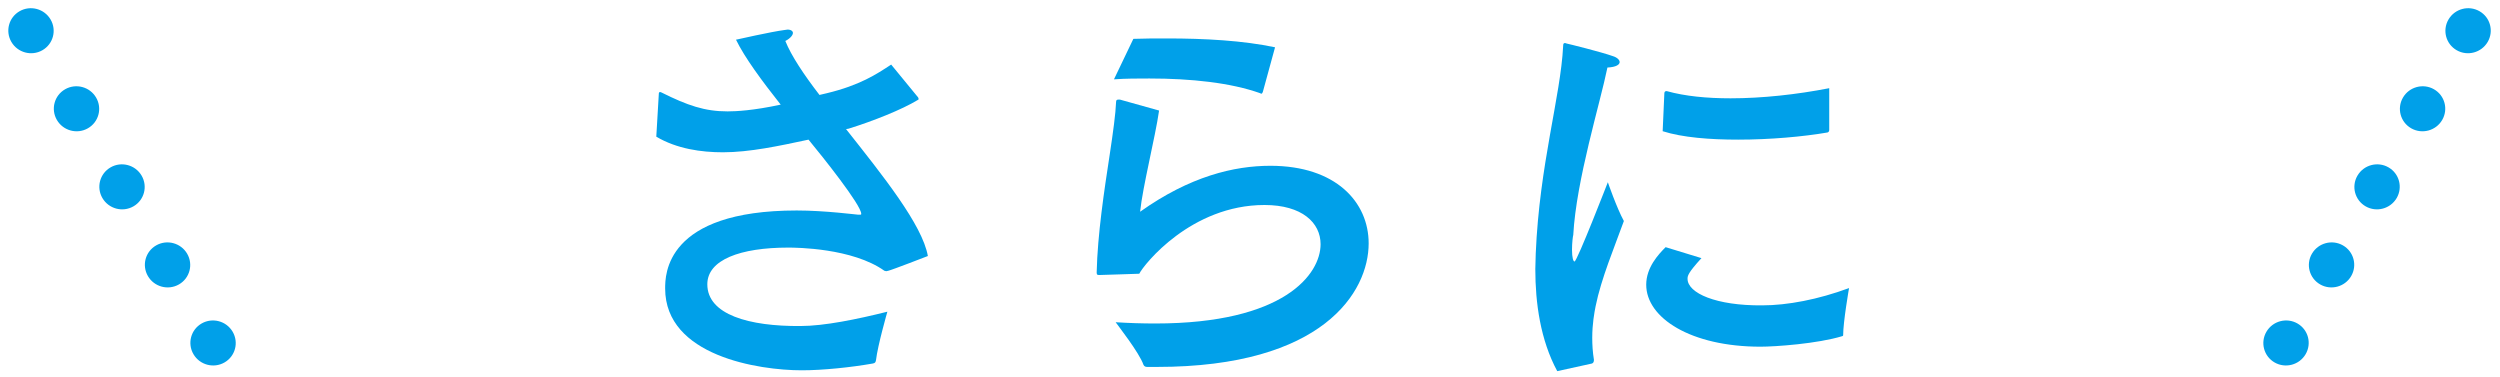 <svg width="166" height="25" viewBox="0 0 166 25" fill="none" xmlns="http://www.w3.org/2000/svg">
<ellipse cx="1.5" cy="1.5" rx="1.5" ry="1.5" transform="matrix(-0.504 0.864 0.868 0.496 163.335 0)" fill="#00A0E9"/>
<ellipse cx="1.5" cy="1.5" rx="1.5" ry="1.5" transform="matrix(-0.504 0.864 0.868 0.496 160.313 5.183)" fill="#00A0E9"/>
<ellipse cx="1.5" cy="1.5" rx="1.5" ry="1.5" transform="matrix(-0.504 0.864 0.868 0.496 157.291 10.367)" fill="#00A0E9"/>
<ellipse cx="1.5" cy="1.5" rx="1.5" ry="1.5" transform="matrix(-0.504 0.864 0.868 0.496 154.269 15.55)" fill="#00A0E9"/>
<ellipse cx="1.5" cy="1.5" rx="1.5" ry="1.5" transform="matrix(-0.504 0.864 0.868 0.496 151.246 20.733)" fill="#00A0E9"/>
<path d="M59.174 4.288L60.966 6.472C60.994 6.528 60.994 6.556 60.994 6.584C60.994 6.612 60.994 6.612 60.938 6.64C59.874 7.284 57.97 8.04 56.346 8.544L56.178 8.572C58.614 11.652 61.246 14.928 61.61 17C61.61 17 59.23 17.924 58.978 17.98C58.922 17.98 58.894 18.008 58.838 18.008C58.81 18.008 58.782 17.98 58.726 17.98C56.598 16.468 52.874 16.44 52.342 16.44C49.15 16.44 46.966 17.252 46.966 18.876C46.966 20.892 49.738 21.676 53.154 21.648C54.722 21.648 56.906 21.2 58.922 20.696C58.922 20.696 58.278 22.936 58.166 23.916C58.138 24.056 58.11 24.112 57.942 24.14C56.514 24.392 54.638 24.588 53.238 24.588C50.382 24.588 44.166 23.636 44.166 19.156C44.166 18.26 44.166 13.976 52.902 13.976C54.778 13.976 56.906 14.256 56.99 14.256C57.018 14.256 57.074 14.256 57.102 14.256C57.158 14.256 57.186 14.256 57.186 14.2C57.186 13.612 54.61 10.392 53.686 9.272C51.726 9.692 49.766 10.112 48.002 10.112C46.574 10.112 44.95 9.888 43.578 9.076L43.746 6.22C43.746 6.164 43.774 6.108 43.83 6.108C43.858 6.108 43.886 6.136 43.914 6.136C45.65 7.004 46.798 7.396 48.31 7.396C48.87 7.396 50.018 7.34 51.838 6.948C50.578 5.352 49.458 3.84 48.87 2.636C48.87 2.636 51.222 2.104 52.09 1.992C52.174 1.992 52.23 1.964 52.286 1.964C52.538 1.964 52.65 2.076 52.65 2.188C52.65 2.328 52.482 2.552 52.146 2.72C52.538 3.7 53.378 4.96 54.414 6.304L54.89 6.192C57.102 5.66 58.194 4.932 59.174 4.288Z" fill="#00A0E9"/>
<path d="M84.663 3.14L83.851 6.108C83.823 6.164 83.795 6.22 83.767 6.22C83.739 6.22 83.711 6.22 83.683 6.192C81.723 5.492 79.091 5.212 76.319 5.212C75.535 5.212 74.751 5.212 73.967 5.268L75.255 2.58C75.983 2.552 76.739 2.552 77.467 2.552C80.015 2.552 82.535 2.692 84.663 3.14ZM74.359 6.612L76.963 7.34C76.711 9.104 75.871 12.408 75.703 14.06C79.007 11.708 81.947 11.008 84.355 11.008C88.695 11.008 90.879 13.416 90.879 16.16C90.879 19.38 87.855 24.364 76.823 24.364C76.599 24.364 76.403 24.364 76.179 24.364C76.067 24.364 75.983 24.336 75.927 24.224C75.647 23.412 74.191 21.564 74.079 21.396C74.975 21.452 75.843 21.48 76.711 21.48C85.279 21.48 87.687 18.204 87.687 16.216C87.687 14.788 86.455 13.612 83.963 13.612C79.091 13.612 75.955 17.56 75.647 18.176C75.535 18.176 73.239 18.26 73.015 18.26C72.875 18.26 72.819 18.26 72.819 18.092C72.875 15.572 73.323 12.632 73.687 10.252C73.911 8.768 74.079 7.536 74.107 6.78C74.107 6.64 74.163 6.612 74.275 6.612C74.303 6.612 74.331 6.612 74.359 6.612Z" fill="#00A0E9"/>
<path d="M121.461 5.856V8.628C121.461 8.74 121.405 8.768 121.349 8.796C119.725 9.076 117.541 9.272 115.413 9.272C113.537 9.272 111.717 9.132 110.401 8.712L110.513 6.192C110.513 6.108 110.569 6.052 110.625 6.052C110.653 6.052 110.653 6.052 110.681 6.052C111.885 6.388 113.341 6.528 114.909 6.528C117.009 6.528 119.305 6.276 121.461 5.856ZM110.597 16.412L112.977 17.14C112.081 18.12 112.053 18.316 112.053 18.512C112.053 19.464 113.957 20.304 117.009 20.276C118.689 20.276 120.733 19.884 122.777 19.128C122.777 19.128 122.385 21.368 122.385 22.264C122.385 22.292 122.357 22.32 122.329 22.32C120.677 22.824 117.877 23.02 116.897 23.02C112.277 23.02 109.309 21.116 109.309 18.904C109.309 17.756 110.121 16.888 110.597 16.412ZM105.697 24.14L103.401 24.644C102.281 22.572 101.945 20.108 101.945 17.868C101.945 17.532 101.973 17.168 101.973 16.832C102.225 10.896 103.625 6.416 103.793 3.056C103.793 2.916 103.821 2.86 103.905 2.86C103.933 2.86 103.961 2.86 104.017 2.888C104.157 2.916 106.313 3.448 107.097 3.728C107.377 3.812 107.545 3.98 107.545 4.12C107.545 4.288 107.321 4.456 106.733 4.484C106.257 6.836 104.661 11.96 104.465 15.6C104.437 15.684 104.381 16.132 104.381 16.58C104.381 17.112 104.465 17.364 104.549 17.364C104.717 17.364 106.761 12.1 106.761 12.1C106.761 12.1 107.349 13.808 107.825 14.676C107.209 16.384 106.313 18.512 105.949 20.332C105.865 20.752 105.725 21.508 105.725 22.432C105.725 22.88 105.753 23.384 105.837 23.888C105.837 24 105.809 24.112 105.697 24.14Z" fill="#00A0E9"/>
<circle cx="1.5" cy="1.5" r="1.5" transform="matrix(0.504 0.864 -0.868 0.496 2.604 0)" fill="#00A0E9"/>
<circle cx="1.5" cy="1.5" r="1.5" transform="matrix(0.504 0.864 -0.868 0.496 5.626 5.183)" fill="#00A0E9"/>
<circle cx="1.5" cy="1.5" r="1.5" transform="matrix(0.504 0.864 -0.868 0.496 8.648 10.367)" fill="#00A0E9"/>
<circle cx="1.5" cy="1.5" r="1.5" transform="matrix(0.504 0.864 -0.868 0.496 11.671 15.55)" fill="#00A0E9"/>
<circle cx="1.5" cy="1.5" r="1.5" transform="matrix(0.504 0.864 -0.868 0.496 14.693 20.733)" fill="#00A0E9"/>
</svg>
